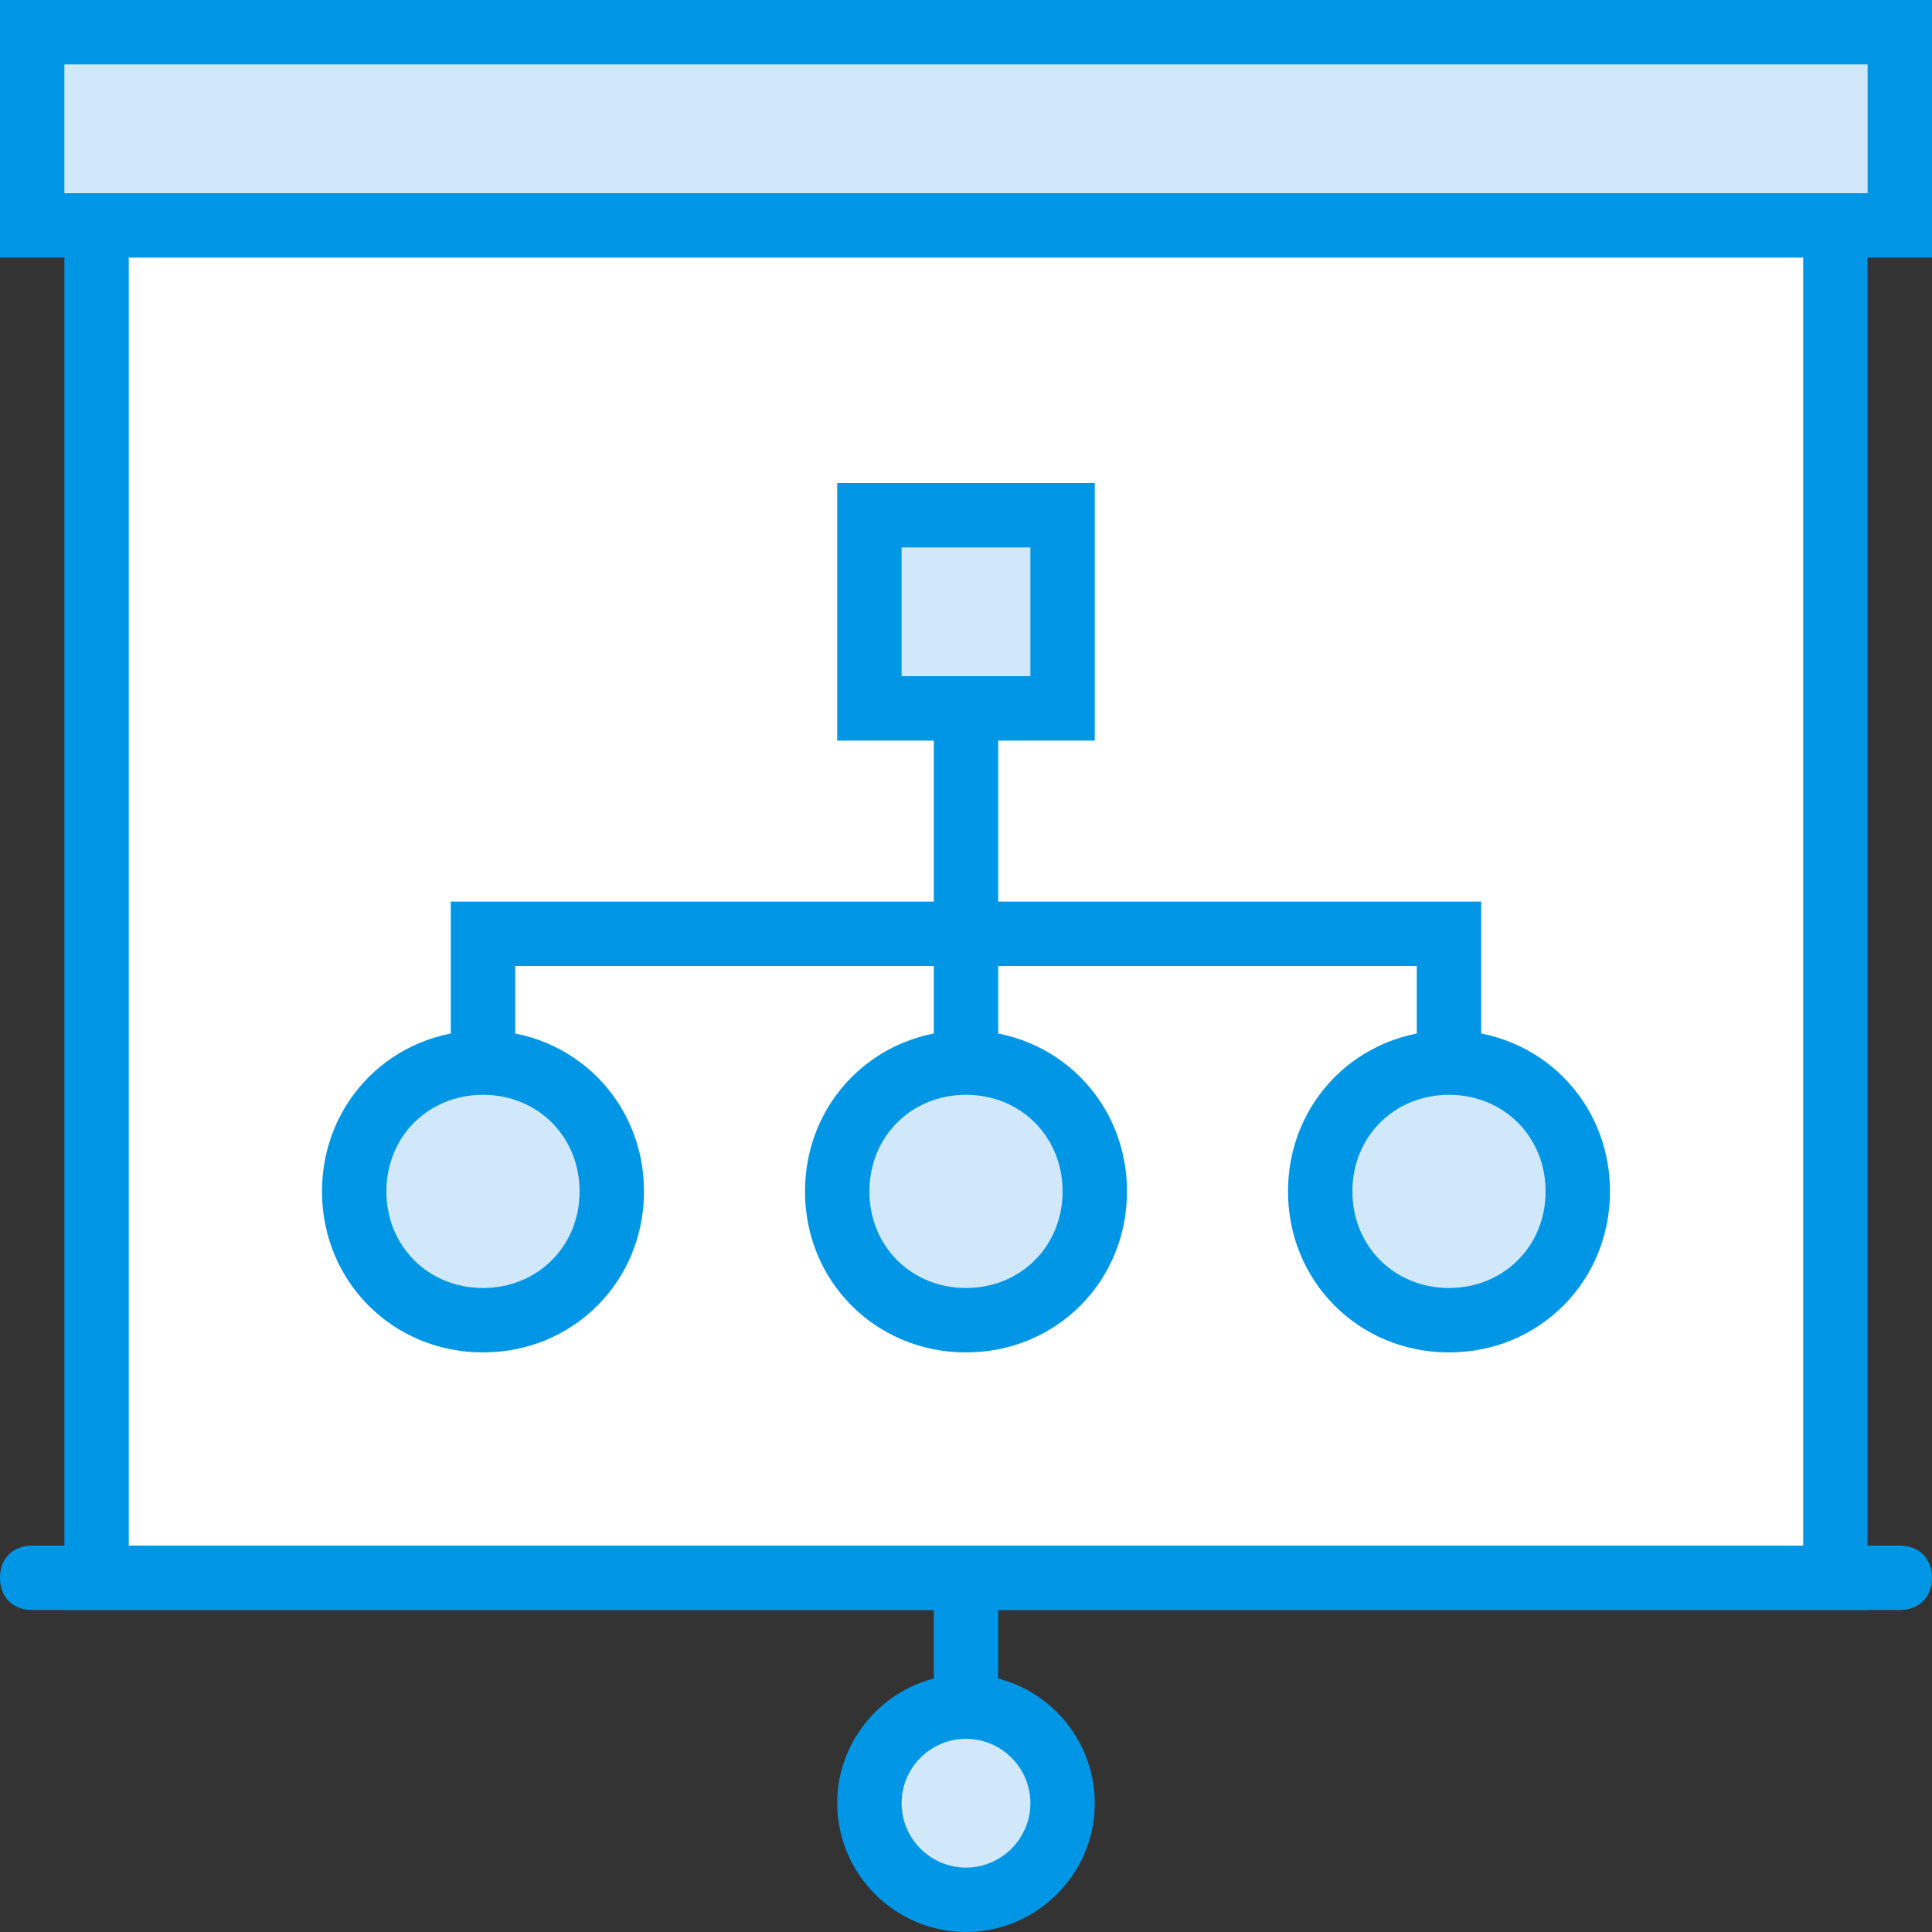 <?xml version="1.0" encoding="iso-8859-1"?>
<!-- Uploaded to: SVG Repo, www.svgrepo.com, Generator: SVG Repo Mixer Tools -->
<svg height="800px" width="800px" version="1.1" id="Layer_1" xmlns="http://www.w3.org/2000/svg" xmlns:xlink="http://www.w3.org/1999/xlink" 
	 viewBox="0 0 512 512" xml:space="preserve">
<rect x="0" y="0" width="512" height="512" fill="#333333" stroke="none"/>
<g transform="translate(1 1)">
	<polygon style="fill:#D0E8F9;" points="7.533,7.533 502.467,7.533 502.467,58.733 7.533,58.733 	"/>
	<g>
		<path style="fill:#0096E6;" d="M511,67.267H-1V-1h512V67.267z M16.067,50.2h477.867V16.067H16.067V50.2z"/>
		<path style="fill:#0096E6;" d="M255,451.267c-5.12,0-8.533-3.413-8.533-8.533v-17.067H7.533c-5.12,0-8.533-3.413-8.533-8.533
			s3.413-8.533,8.533-8.533h494.933c5.12,0,8.533,3.413,8.533,8.533s-3.413,8.533-8.533,8.533H263.533v17.067
			C263.533,447.853,260.12,451.267,255,451.267z"/>
	</g>
	<path style="fill:#D0E8F9;" d="M280.6,476.867c0,14.507-11.093,25.6-25.6,25.6c-14.507,0-25.6-11.093-25.6-25.6
		c0-14.507,11.093-25.6,25.6-25.6C269.507,451.267,280.6,462.36,280.6,476.867L280.6,476.867z"/>
	<path style="fill:#0096E6;" d="M255,511c-18.773,0-34.133-15.36-34.133-34.133s15.36-34.133,34.133-34.133
		s34.133,15.36,34.133,34.133S273.773,511,255,511z M255,459.8c-9.387,0-17.067,7.68-17.067,17.067s7.68,17.067,17.067,17.067
		s17.067-7.68,17.067-17.067S264.387,459.8,255,459.8z"/>
	<polygon style="fill:#FFFFFF;" points="24.6,58.733 485.4,58.733 485.4,417.133 24.6,417.133 	"/>
	<path style="fill:#0096E6;" d="M493.933,425.667H16.067V50.2h477.867V425.667z M33.133,408.6h443.733V67.267H33.133V408.6z"/>
	<polygon style="fill:#D0E8F9;" points="229.4,135.533 280.6,135.533 280.6,186.733 229.4,186.733 	"/>
	<g>
		<path style="fill:#0096E6;" d="M289.133,195.267h-68.267V127h68.267V195.267z M237.933,178.2h34.133v-34.133h-34.133V178.2z"/>
		<polygon style="fill:#0096E6;" points="391.533,286.573 374.467,286.573 374.467,255 263.533,255 263.533,286.573 
			246.467,286.573 246.467,255 135.533,255 135.533,286.573 118.467,286.573 118.467,237.933 246.467,237.933 246.467,186.733 
			263.533,186.733 263.533,237.933 391.533,237.933 		"/>
	</g>
	<path style="fill:#D0E8F9;" d="M161.133,314.733c0,18.773-15.36,34.133-34.133,34.133s-34.133-15.36-34.133-34.133
		c0-18.773,15.36-34.133,34.133-34.133S161.133,295.96,161.133,314.733L161.133,314.733z"/>
	<path style="fill:#0096E6;" d="M127,357.4c-23.893,0-42.667-18.773-42.667-42.667c0-23.893,18.773-42.667,42.667-42.667
		s42.667,18.773,42.667,42.667C169.667,338.627,150.893,357.4,127,357.4z M127,289.133c-14.507,0-25.6,11.093-25.6,25.6
		c0,14.507,11.093,25.6,25.6,25.6s25.6-11.093,25.6-25.6C152.6,300.227,141.507,289.133,127,289.133z"/>
	<path style="fill:#D0E8F9;" d="M289.133,314.733c0,18.773-15.36,34.133-34.133,34.133s-34.133-15.36-34.133-34.133
		c0-18.773,15.36-34.133,34.133-34.133S289.133,295.96,289.133,314.733L289.133,314.733z"/>
	<path style="fill:#0096E6;" d="M255,357.4c-23.893,0-42.667-18.773-42.667-42.667c0-23.893,18.773-42.667,42.667-42.667
		s42.667,18.773,42.667,42.667C297.667,338.627,278.893,357.4,255,357.4z M255,289.133c-14.507,0-25.6,11.093-25.6,25.6
		c0,14.507,11.093,25.6,25.6,25.6c14.507,0,25.6-11.093,25.6-25.6C280.6,300.227,269.507,289.133,255,289.133z"/>
	<path style="fill:#D0E8F9;" d="M417.133,314.733c0,18.773-15.36,34.133-34.133,34.133c-18.773,0-34.133-15.36-34.133-34.133
		c0-18.773,15.36-34.133,34.133-34.133C401.773,280.6,417.133,295.96,417.133,314.733L417.133,314.733z"/>
	<path style="fill:#0096E6;" d="M383,357.4c-23.893,0-42.667-18.773-42.667-42.667c0-23.893,18.773-42.667,42.667-42.667
		c23.893,0,42.667,18.773,42.667,42.667C425.667,338.627,406.893,357.4,383,357.4z M383,289.133c-14.507,0-25.6,11.093-25.6,25.6
		c0,14.507,11.093,25.6,25.6,25.6c14.507,0,25.6-11.093,25.6-25.6C408.6,300.227,397.507,289.133,383,289.133z"/>
</g>
</svg>